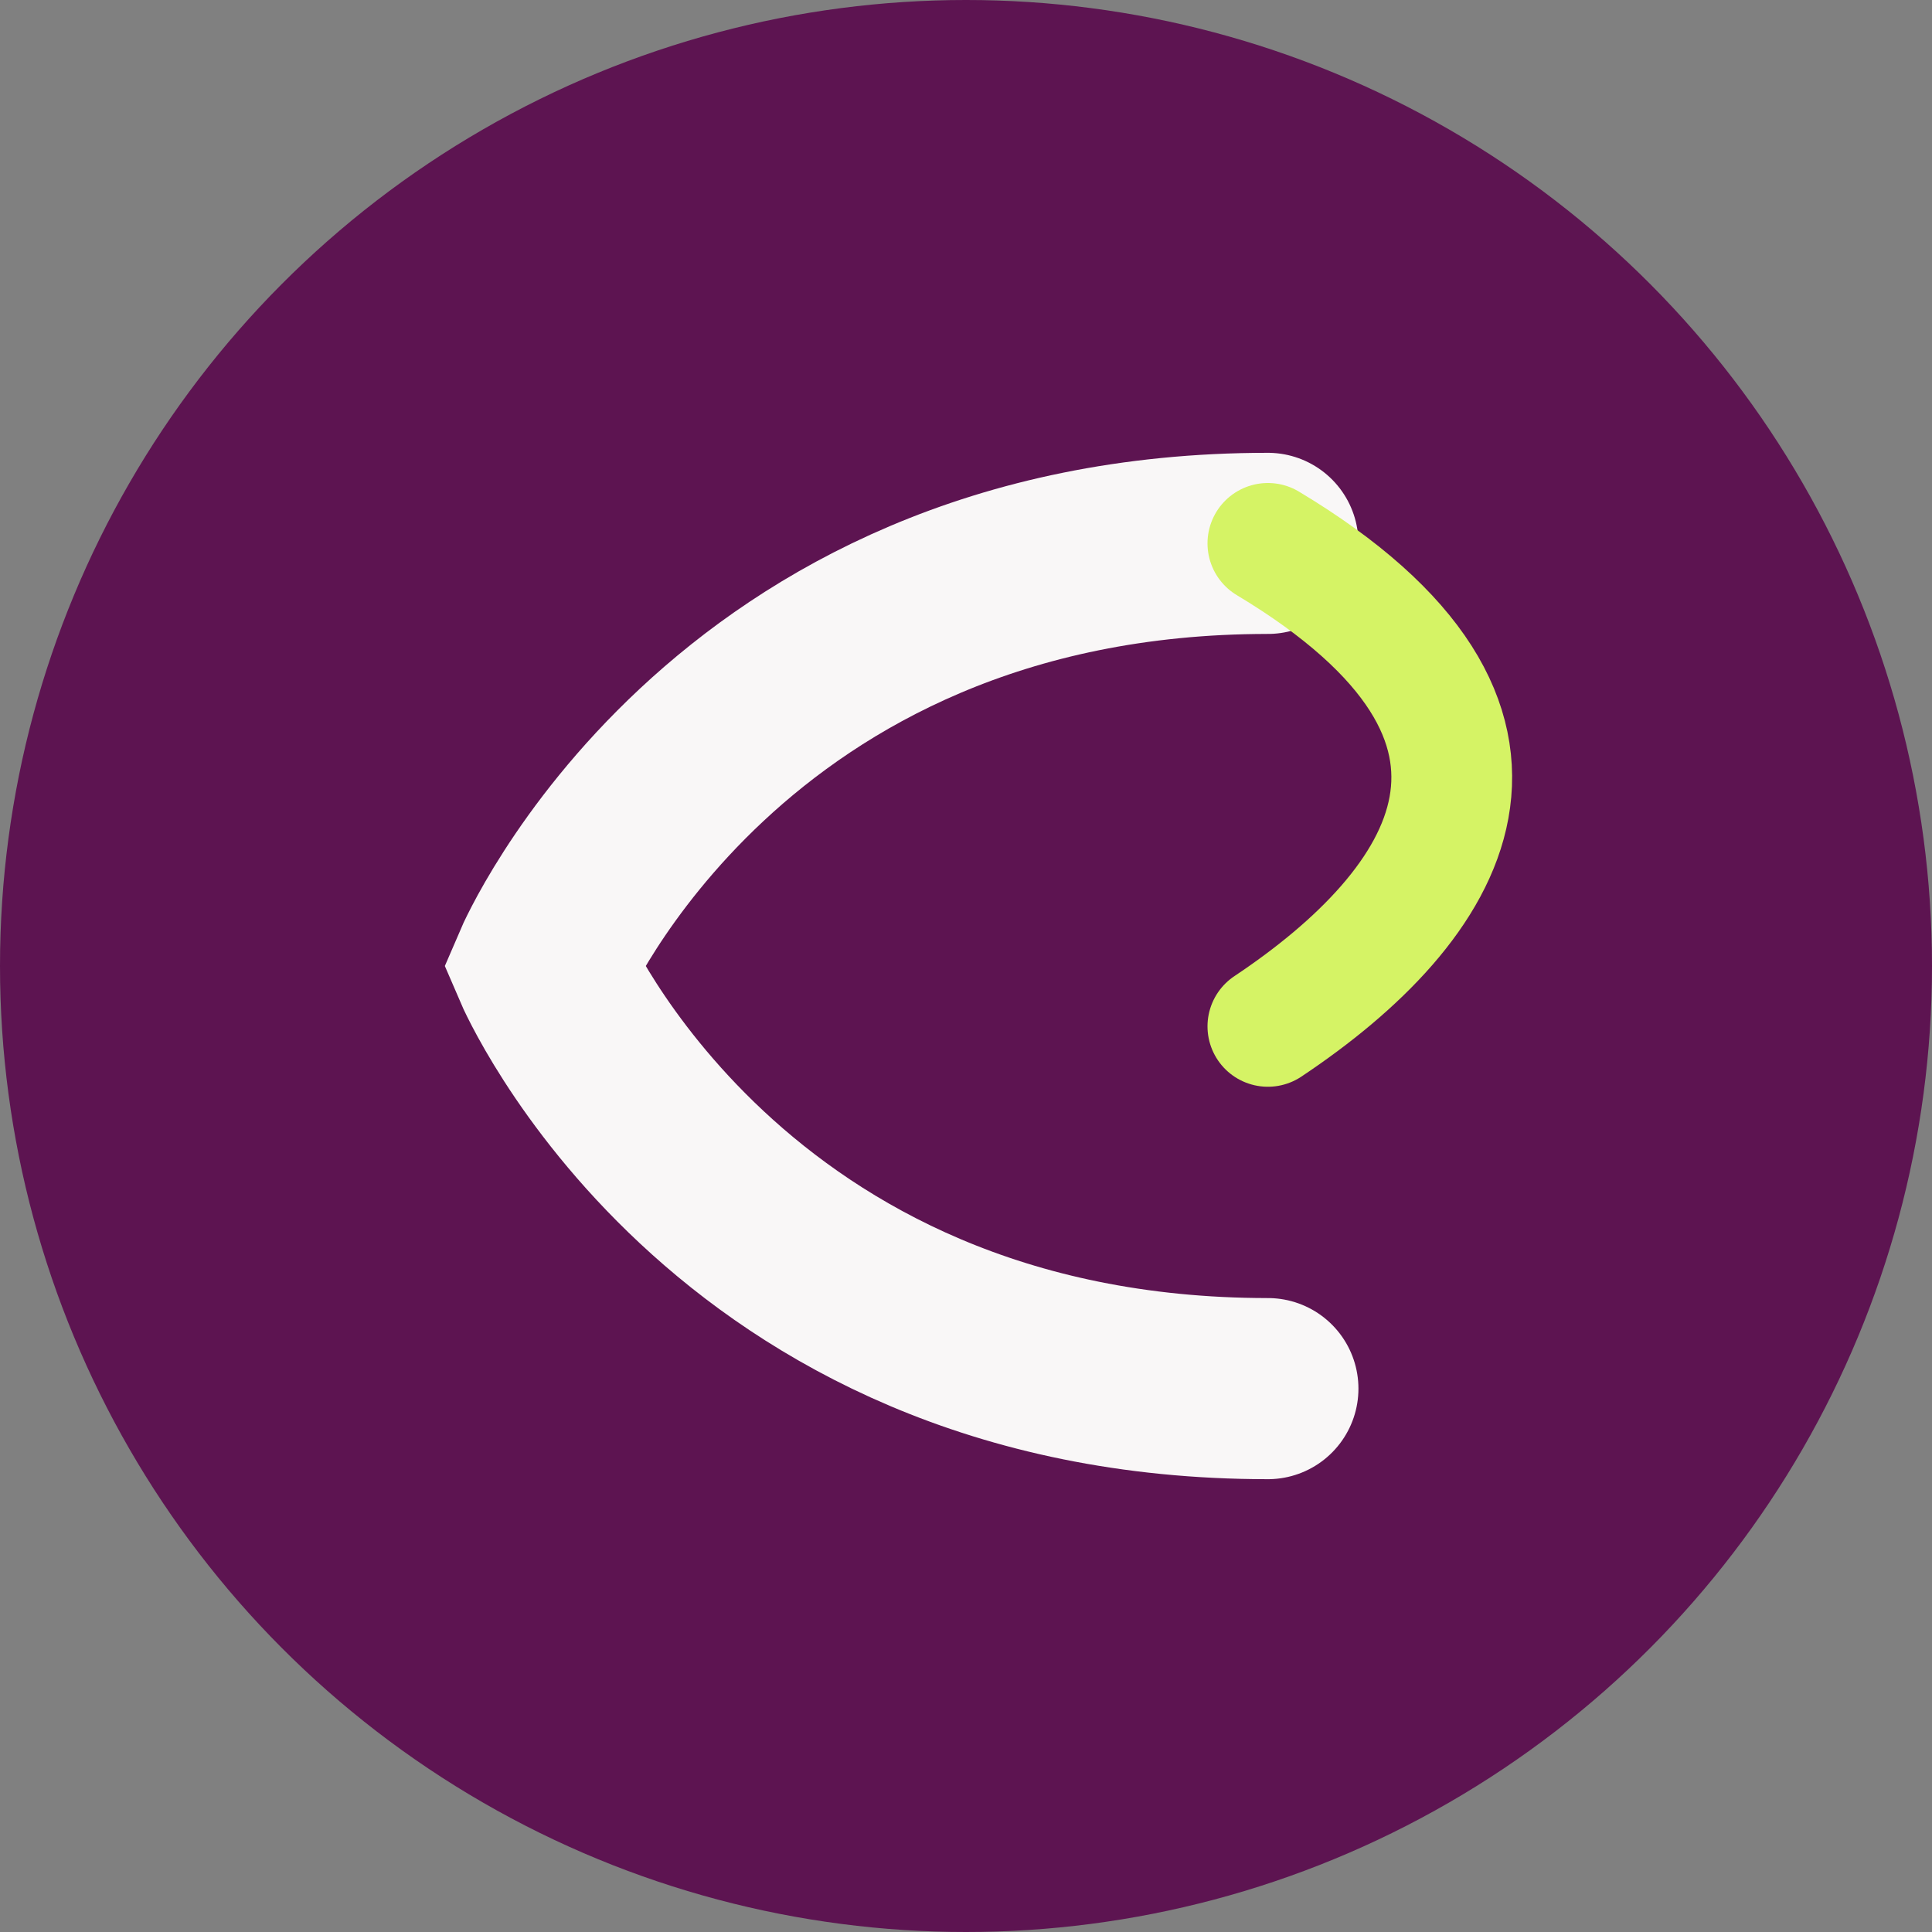 <svg xmlns="http://www.w3.org/2000/svg" width="32" height="32" viewBox="0 0 32 32">
  <rect x="0" y="0" width="32" height="32" fill="#808080" stroke="none"/>
  <!-- Favicon for ComptaSage -->
  <circle cx="16" cy="16" r="16" fill="#5D1451" />
  <!-- Main letter C -->
  <path d="M21 9 C12 9, 9 16, 9 16 C9 16, 12 23, 21 23" stroke="#F9F7F7" stroke-width="3" fill="none" stroke-linecap="round" />
  <!-- Leaf accent -->
  <path d="M21 9 C26 12, 24 15, 21 17" stroke="#D5F365" stroke-width="2" fill="none" stroke-linecap="round" />
</svg> 